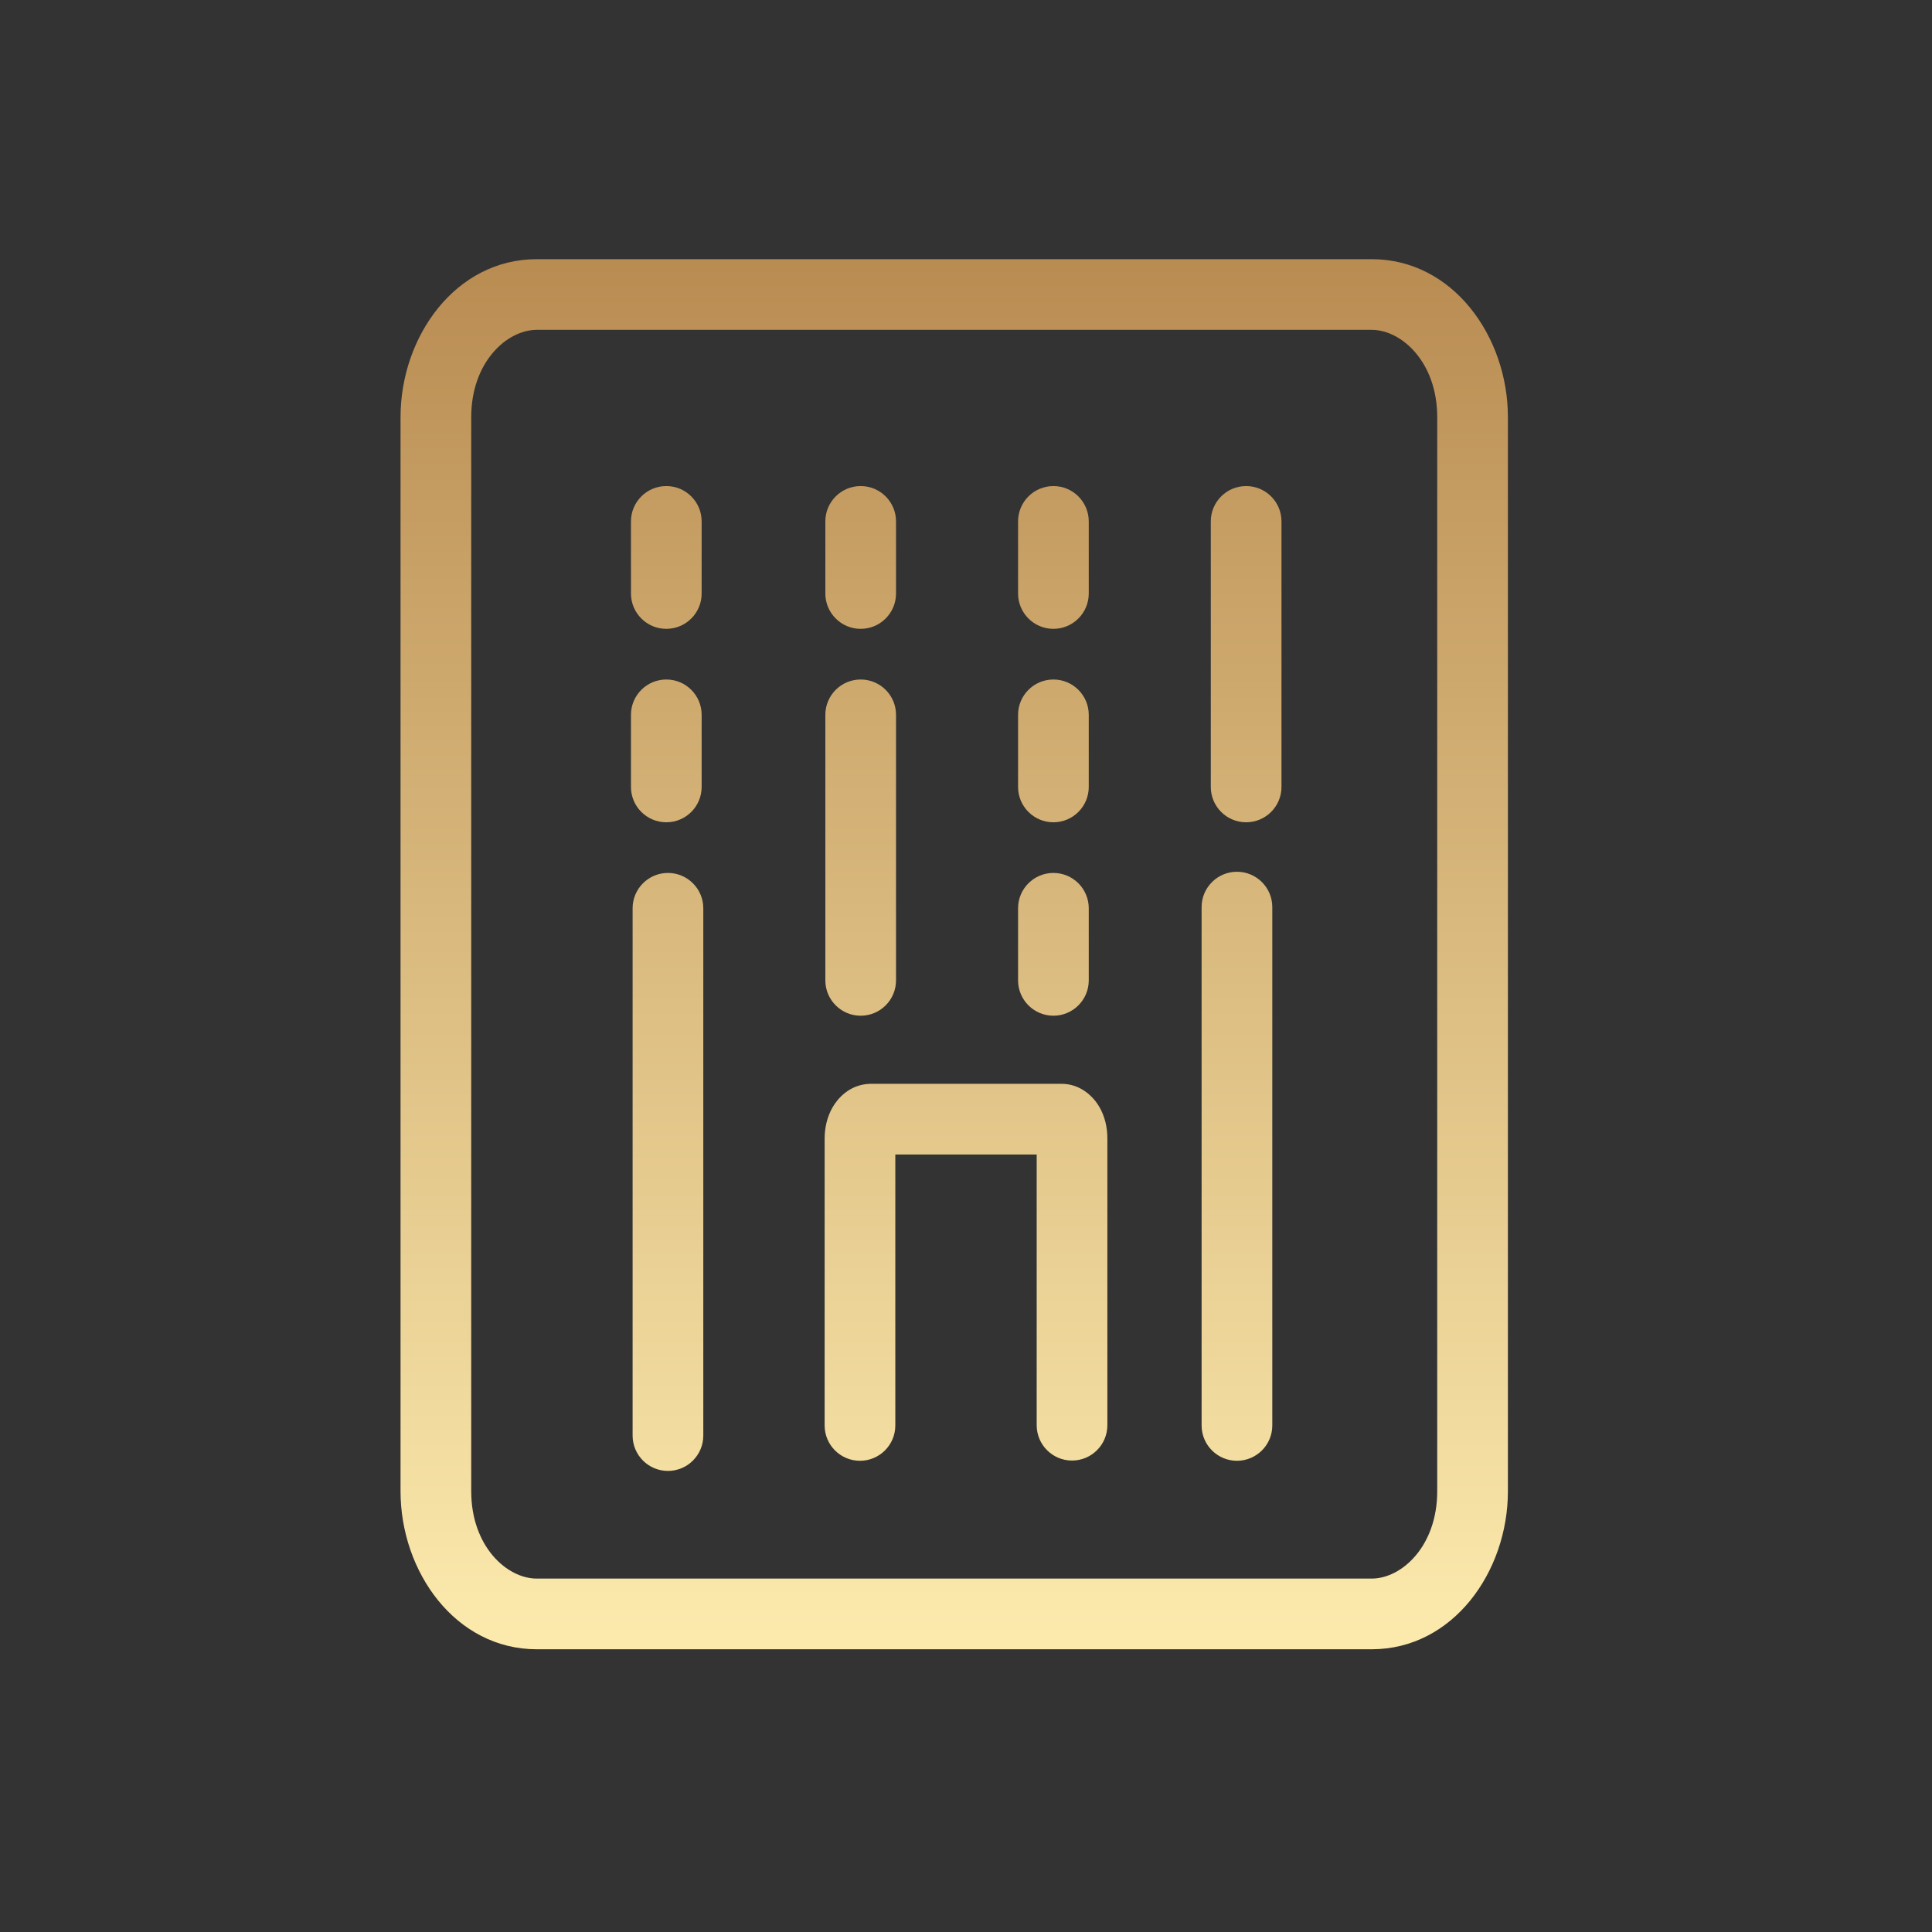 <svg width="82" height="82" viewBox="0 0 82 82" fill="none" xmlns="http://www.w3.org/2000/svg">
<rect x="0" y="0" width="82" height="82" fill="#333333" stroke="none"/>
<path fill-rule="evenodd" clip-rule="evenodd" d="M22.782 11C19.33 11 17 14.291 17 17.706V63.294C17 66.709 19.33 70 22.782 70H58.218C61.67 70 64 66.709 64 63.294V17.706C64 14.291 61.67 11 58.218 11H22.782ZM20 17.706C20 15.374 21.508 14 22.782 14H58.218C59.492 14 61 15.374 61 17.706V63.294C61 65.626 59.492 67 58.218 67H22.782C21.508 67 20 65.626 20 63.294V17.706ZM46.21 38.55C46.21 37.722 45.538 37.05 44.71 37.05C43.882 37.05 43.21 37.722 43.21 38.55V41.61C43.21 42.438 43.882 43.11 44.71 43.11C45.538 43.11 46.21 42.438 46.21 41.61V38.55ZM52.5 37C53.328 37 54 37.672 54 38.5V60.5C54 61.328 53.328 62 52.5 62C51.672 62 51 61.328 51 60.5V38.5C51 37.672 51.672 37 52.5 37ZM46.21 30.34C46.21 29.512 45.538 28.84 44.71 28.84C43.882 28.84 43.21 29.512 43.21 30.34V33.4C43.21 34.228 43.882 34.9 44.71 34.9C45.538 34.9 46.21 34.228 46.21 33.4V30.34ZM36.53 28.84C37.359 28.84 38.03 29.512 38.03 30.34V41.61C38.03 42.438 37.359 43.11 36.53 43.11C35.702 43.11 35.03 42.438 35.03 41.61V30.34C35.03 29.512 35.702 28.84 36.53 28.84ZM29.78 30.34C29.78 29.512 29.109 28.84 28.28 28.84C27.452 28.84 26.78 29.512 26.78 30.34V33.4C26.78 34.228 27.452 34.9 28.28 34.9C29.109 34.9 29.78 34.228 29.78 33.4V30.34ZM52.89 20.63C53.718 20.63 54.39 21.302 54.39 22.13V33.4C54.39 34.228 53.718 34.9 52.89 34.9C52.061 34.9 51.39 34.228 51.39 33.4V22.13C51.39 21.302 52.061 20.63 52.89 20.63ZM46.21 22.13C46.21 21.302 45.538 20.63 44.71 20.63C43.882 20.63 43.21 21.302 43.21 22.13V25.19C43.21 26.018 43.882 26.69 44.71 26.69C45.538 26.69 46.21 26.018 46.21 25.19V22.13ZM36.53 20.63C37.359 20.63 38.03 21.302 38.03 22.13V25.19C38.03 26.018 37.359 26.69 36.53 26.69C35.702 26.69 35.03 26.018 35.03 25.19V22.13C35.03 21.302 35.702 20.63 36.53 20.63ZM29.78 22.13C29.78 21.302 29.109 20.63 28.28 20.63C27.452 20.63 26.78 21.302 26.78 22.13V25.19C26.78 26.018 27.452 26.69 28.28 26.69C29.109 26.69 29.78 26.018 29.78 25.19V22.13ZM28.35 37.05C29.178 37.05 29.85 37.722 29.85 38.55V60.93C29.85 61.758 29.178 62.43 28.35 62.43C27.521 62.43 26.85 61.758 26.85 60.93V38.55C26.85 37.722 27.521 37.05 28.35 37.05ZM44 60.49V49H38V60.5C38 61.328 37.328 62 36.5 62C35.672 62 35 61.328 35 60.5V48.322C35 47.883 35.099 47.414 35.334 47.003C35.547 46.63 36.049 46.033 36.912 46.001L36.94 46H36.968H45.009C45.903 45.984 46.435 46.599 46.653 46.968C46.897 47.383 47 47.859 47 48.303V60.49C47 61.319 46.328 61.99 45.5 61.99C44.672 61.99 44 61.319 44 60.49Z" fill="url(#paint0_linear_9995_4078)"/>
<defs>
<linearGradient id="paint0_linear_9995_4078" x1="43.02" y1="72.23" x2="43.02" y2="11.23" gradientUnits="userSpaceOnUse">
<stop stop-color="#FFEEB1"/>
<stop offset="1" stop-color="#B98C52"/>
</linearGradient>
</defs>
</svg>
